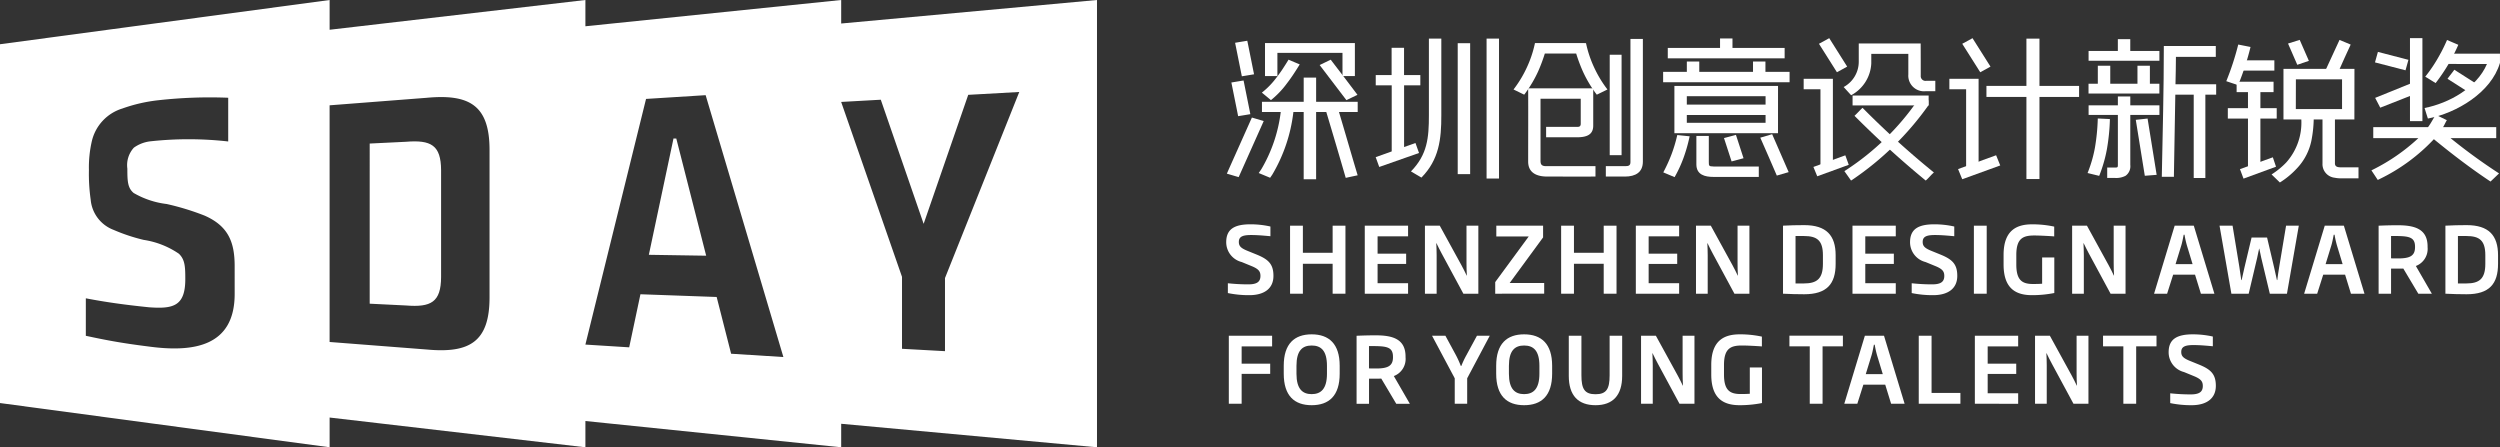 <svg xmlns="http://www.w3.org/2000/svg" viewBox="0 0 210.891 37.731">
    <rect x="0" y="0" width="210.891" height="37.731" fill="#333333" stroke="none"/>
    <g transform="translate(103.443 18.922)">
        <path d="M-337.1,202.552a8.716,8.716,0,0,1-1.807-.177v-.827a16.447,16.447,0,0,0,1.722.093c.7,0,1.027-.193,1.027-.711,0-.37-.147-.579-.718-.818l-.865-.355a1.722,1.722,0,0,1-1.305-1.669c0-1.112.695-1.513,2.054-1.513a7.617,7.617,0,0,1,1.675.186v.818c-.44-.038-1.027-.1-1.629-.1-.673,0-1.035.116-1.035.579,0,.347.163.525.734.757l.78.317c1,.409,1.405.819,1.405,1.791C-335.057,201.966-335.806,202.552-337.1,202.552Z" transform="translate(339.042 -196.575)" fill="#fff" />
    </g>
    <g transform="translate(108.826 19.038)">
        <path d="M-326.168,202.512v-2.525h-2.51v2.525h-1.081v-5.738h1.081v2.286h2.51v-2.286h1.081v5.738Z" transform="translate(329.758 -196.774)" fill="#fff" />
    </g>
    <g transform="translate(115.127 19.038)">
        <path d="M-318.889,202.512v-5.738h3.653v.9h-2.572v1.459h2.409v.865h-2.409v1.63h2.572v.888Z" transform="translate(318.889 -196.774)" fill="#fff" />
    </g>
    <g transform="translate(120.201 19.038)">
        <path d="M-306.893,202.512l-1.838-3.406c-.139-.263-.3-.572-.432-.857h-.016c.016.324.031.679.031,1.027v3.236h-.988v-5.738h1.251l1.83,3.336c.14.263.316.595.441.873h.015c-.023-.34-.031-.741-.031-1.089v-3.12h1v5.738Z" transform="translate(310.137 -196.774)" fill="#fff" />
    </g>
    <g transform="translate(126.131 19.038)">
        <path d="M-299.909,202.512v-.981l2.826-3.846h-2.733v-.911h3.946v.989l-2.819,3.845h2.911v.9Z" transform="translate(299.909 -196.774)" fill="#fff" />
    </g>
    <g transform="translate(131.692 19.038)">
        <path d="M-286.726,202.512v-2.525h-2.51v2.525h-1.081v-5.738h1.081v2.286h2.51v-2.286h1.081v5.738Z" transform="translate(290.317 -196.774)" fill="#fff" />
    </g>
    <g transform="translate(137.993 19.038)">
        <path d="M-279.448,202.512v-5.738h3.653v.9h-2.572v1.459h2.409v.865h-2.409v1.63h2.572v.888Z" transform="translate(279.448 -196.774)" fill="#fff" />
    </g>
    <g transform="translate(143.066 19.038)">
        <path d="M-267.453,202.512l-1.838-3.406c-.139-.263-.3-.572-.432-.857h-.015c.015.324.031.679.031,1.027v3.236h-.988v-5.738h1.251l1.83,3.336c.139.263.316.595.44.873h.016c-.023-.34-.031-.741-.031-1.089v-3.12h1v5.738Z" transform="translate(270.697 -196.774)" fill="#fff" />
    </g>
    <g transform="translate(150.408 18.991)">
        <path d="M-256.242,202.525c-.7,0-1.1-.016-1.791-.046V196.74c.7-.031,1.035-.046,1.791-.046,1.862,0,2.649.865,2.649,2.541v.726C-253.592,201.653-254.334,202.525-256.242,202.525Zm1.576-3.29c0-1.251-.495-1.622-1.6-1.622h-.71v4h.71c1.1,0,1.6-.4,1.6-1.653Z" transform="translate(258.033 -196.694)" fill="#fff" />
    </g>
    <g transform="translate(156.269 19.038)">
        <path d="M-247.923,202.512v-5.738h3.652v.9h-2.572v1.459h2.409v.865h-2.409v1.63h2.572v.888Z" transform="translate(247.923 -196.774)" fill="#fff" />
    </g>
    <g transform="translate(161.127 18.922)">
        <path d="M-237.6,202.552a8.716,8.716,0,0,1-1.807-.177v-.827a16.445,16.445,0,0,0,1.722.093c.7,0,1.027-.193,1.027-.711,0-.37-.147-.579-.718-.818l-.865-.355a1.722,1.722,0,0,1-1.305-1.669c0-1.112.695-1.513,2.054-1.513a7.614,7.614,0,0,1,1.676.186v.818c-.44-.038-1.027-.1-1.629-.1-.673,0-1.035.116-1.035.579,0,.347.162.525.733.757l.78.317c1,.409,1.405.819,1.405,1.791C-235.559,201.966-236.308,202.552-237.6,202.552Z" transform="translate(239.544 -196.575)" fill="#fff" />
    </g>
    <g transform="translate(166.51 19.038)">
        <path d="M-230.259,202.512v-5.738h1.081v5.738Z" transform="translate(230.259 -196.774)" fill="#fff" />
    </g>
    <g transform="translate(169.012 18.922)">
        <path d="M-223.54,202.552c-1.313,0-2.4-.51-2.4-2.587v-.81c0-2.193,1.236-2.579,2.425-2.579a8.727,8.727,0,0,1,1.846.193v.826c-.37-.031-1.266-.077-1.66-.077-.935,0-1.537.209-1.537,1.637v.81c0,1.313.479,1.645,1.406,1.645.286,0,.571-.008.772-.023v-2.216h1.027v3A9.719,9.719,0,0,1-223.54,202.552Z" transform="translate(225.943 -196.575)" fill="#fff" />
    </g>
    <g transform="translate(174.797 19.038)">
        <path d="M-212.723,202.512l-1.838-3.406c-.139-.263-.3-.572-.433-.857h-.015c.015.324.031.679.031,1.027v3.236h-.988v-5.738h1.251l1.83,3.336c.139.263.317.595.441.873h.015c-.023-.34-.031-.741-.031-1.089v-3.12h1v5.738Z" transform="translate(215.966 -196.774)" fill="#fff" />
    </g>
    <g transform="translate(181.706 19.038)">
        <path d="M-200.094,202.512l-.495-1.606h-1.845l-.51,1.606h-1.1l1.737-5.738h1.614l1.738,5.738Zm-1.182-4.077a8.194,8.194,0,0,1-.2-.9h-.07c-.061.309-.115.617-.2.9l-.486,1.583h1.436Z" transform="translate(204.048 -196.774)" fill="#fff" />
    </g>
    <g transform="translate(187.235 19.038)">
        <path d="M-188.827,202.512h-1.445l-.726-3.036c-.061-.255-.1-.525-.162-.764h-.015c-.062.239-.1.51-.162.764l-.718,3.036h-1.459l-1-5.738h1.1l.572,3.476c.061.37.108.764.162,1.112h.031c.085-.355.154-.718.239-1.066l.6-2.525h1.306l.6,2.549c.077.34.162.695.231,1.042h.031c.046-.363.093-.718.162-1.112l.579-3.476h1.074Z" transform="translate(194.511 -196.774)" fill="#fff" />
    </g>
    <g transform="translate(194.363 19.038)">
        <path d="M-178.262,202.512l-.494-1.606H-180.6l-.51,1.606h-1.1l1.738-5.738h1.614l1.738,5.738Zm-1.182-4.077a8.194,8.194,0,0,1-.2-.9h-.07c-.061.309-.115.617-.2.9l-.486,1.583h1.436Z" transform="translate(182.216 -196.774)" fill="#fff" />
    </g>
    <g transform="translate(200.649 19)">
        <path d="M-168.022,202.485l-1.267-2.124c-.154.008-.324.008-.5.008h-.533v2.116h-1.05v-5.738c.509-.023,1.027-.038,1.606-.038,1.383,0,2.525.278,2.525,1.791v.055a1.542,1.542,0,0,1-.989,1.591l1.351,2.34Zm-.278-3.97c0-.888-.618-.9-2.023-.9V199.5c.2.008.394.008.594.008.989,0,1.429-.208,1.429-.95Z" transform="translate(171.374 -196.708)" fill="#fff" />
    </g>
    <g transform="translate(206.286 18.991)">
        <path d="M-159.859,202.525c-.7,0-1.1-.016-1.791-.046V196.74c.695-.031,1.034-.046,1.791-.046,1.862,0,2.649.865,2.649,2.541v.726C-157.21,201.653-157.951,202.525-159.859,202.525Zm1.576-3.29c0-1.251-.495-1.622-1.6-1.622h-.711v4h.711c1.1,0,1.6-.4,1.6-1.653Z" transform="translate(161.65 -196.694)" fill="#fff" />
    </g>
    <g transform="translate(103.659 28.32)">
        <path d="M-337.588,213.689v1.452h2.409v.865h-2.409v2.518h-1.081v-5.738h3.652v.9Z" transform="translate(338.669 -212.785)" fill="#fff" />
    </g>
    <g transform="translate(108.292 28.204)">
        <path d="M-328.322,218.562c-1.459,0-2.356-.795-2.356-2.656v-.673c0-1.853.9-2.649,2.356-2.649s2.363.8,2.363,2.649v.673C-325.959,217.767-326.863,218.562-328.322,218.562Zm1.29-3.32c0-1.282-.5-1.715-1.29-1.715s-1.282.433-1.282,1.715v.664c0,1.289.51,1.722,1.282,1.722s1.29-.432,1.29-1.722Z" transform="translate(330.678 -212.585)" fill="#fff" />
    </g>
    <g transform="translate(114.432 28.282)">
        <path d="M-316.735,218.5-318,216.372c-.154.008-.324.008-.5.008h-.533V218.5h-1.05v-5.738c.51-.023,1.027-.038,1.606-.038,1.383,0,2.525.278,2.525,1.791v.054a1.542,1.542,0,0,1-.988,1.591l1.351,2.34Zm-.278-3.97c0-.888-.618-.9-2.023-.9v1.884c.2.008.394.008.595.008.989,0,1.429-.209,1.429-.95Z" transform="translate(320.087 -212.719)" fill="#fff" />
    </g>
    <g transform="translate(120.801 28.204)">
        <path d="M-306.137,216.377v2.147h-1.05v-2.147l-1.915-3.592h1.127l.9,1.66a8.313,8.313,0,0,1,.4.888h.046a7.216,7.216,0,0,1,.417-.888l.9-1.66h1.081Z" transform="translate(309.102 -212.669)" fill="#fff" />
        <path d="M-297.411,218.562c-1.459,0-2.356-.795-2.356-2.656v-.673c0-1.853.9-2.649,2.356-2.649s2.364.8,2.364,2.649v.673C-295.048,217.767-295.952,218.562-297.411,218.562Zm1.29-3.32c0-1.282-.5-1.715-1.29-1.715s-1.282.433-1.282,1.715v.664c0,1.289.51,1.722,1.282,1.722s1.29-.432,1.29-1.722Z" transform="translate(305.179 -212.585)" fill="#fff" />
    </g>
    <g transform="translate(132.337 28.32)">
        <path d="M-286.948,218.646c-1.46,0-2.255-.818-2.255-2.471v-3.39h1.066v3.336c0,1.158.27,1.6,1.189,1.6s1.19-.44,1.19-1.6v-3.336h1.058v3.39C-284.7,217.828-285.5,218.646-286.948,218.646Z" transform="translate(289.203 -212.785)" fill="#fff" />
    </g>
    <g transform="translate(138.431 28.32)">
        <path d="M-275.448,218.523l-1.838-3.406c-.139-.263-.3-.572-.432-.857h-.015c.015.324.031.679.031,1.027v3.236h-.988v-5.738h1.25l1.831,3.336c.139.263.317.594.44.873h.016c-.023-.34-.031-.741-.031-1.089v-3.12h1v5.738Z" transform="translate(278.692 -212.785)" fill="#fff" />
    </g>
    <g transform="translate(144.353 28.204)">
        <path d="M-266.074,218.562c-1.313,0-2.4-.509-2.4-2.587v-.811c0-2.193,1.236-2.58,2.425-2.58a8.728,8.728,0,0,1,1.846.193v.827c-.37-.031-1.266-.078-1.66-.078-.935,0-1.537.209-1.537,1.638v.811c0,1.313.479,1.645,1.405,1.645.286,0,.572-.008.772-.023v-2.216h1.027v3A9.727,9.727,0,0,1-266.074,218.562Z" transform="translate(268.477 -212.585)" fill="#fff" />
    </g>
    <g transform="translate(150.954 28.32)">
        <path d="M-254.3,213.681v4.842h-1.081v-4.842h-1.714v-.9h4.51v.9Z" transform="translate(257.091 -212.785)" fill="#fff" />
    </g>
    <g transform="translate(155.573 28.32)">
        <path d="M-245.17,218.523l-.495-1.607h-1.845l-.51,1.607h-1.1l1.737-5.738h1.614l1.738,5.738Zm-1.182-4.078a8.188,8.188,0,0,1-.2-.9h-.07c-.061.308-.115.617-.2.9l-.487,1.583h1.437Z" transform="translate(249.124 -212.785)" fill="#fff" />
    </g>
    <g transform="translate(161.859 28.32)">
        <path d="M-238.282,218.523v-5.738h1.081v4.827h2.433v.911Z" transform="translate(238.282 -212.785)" fill="#fff" />
    </g>
    <g transform="translate(166.592 28.32)">
        <path d="M-230.117,218.523v-5.738h3.653v.9h-2.572v1.459h2.409v.865h-2.409v1.63h2.572v.888Z" transform="translate(230.117 -212.785)" fill="#fff" />
    </g>
    <g transform="translate(171.666 28.32)">
        <path d="M-218.121,218.523l-1.838-3.406c-.139-.263-.3-.572-.432-.857h-.015c.015.324.031.679.031,1.027v3.236h-.988v-5.738h1.251l1.83,3.336c.139.263.317.594.441.873h.015c-.023-.34-.031-.741-.031-1.089v-3.12h1v5.738Z" transform="translate(221.365 -212.785)" fill="#fff" />
    </g>
    <g transform="translate(177.404 28.32)">
        <path d="M-208.672,213.681v4.842h-1.081v-4.842h-1.714v-.9h4.51v.9Z" transform="translate(211.468 -212.785)" fill="#fff" />
    </g>
    <g transform="translate(182.933 28.204)">
        <path  d="M-199.985,218.562a8.678,8.678,0,0,1-1.807-.177v-.826a16.473,16.473,0,0,0,1.722.093c.7,0,1.027-.193,1.027-.711,0-.37-.147-.579-.718-.819l-.865-.355a1.722,1.722,0,0,1-1.3-1.668c0-1.112.695-1.514,2.054-1.514a7.647,7.647,0,0,1,1.675.186v.819c-.439-.038-1.027-.1-1.629-.1-.672,0-1.035.116-1.035.579,0,.347.162.525.733.757l.78.317c1,.409,1.405.819,1.405,1.791C-197.946,217.976-198.7,218.562-199.985,218.562Z" transform="translate(201.931 -212.585)" fill="#fff" />
    </g>
    <path d="M-446.509,165.919v-1.983l-21.577,2.216v-2.216l-21.577,2.51v-2.51l-27.807,3.732v30.267l27.807,3.732v-2.51l21.577,2.51v-2.216l21.577,2.216v-1.983l21.578,1.983V163.936Zm-51.164,22.813c0,4.467-3.52,4.937-7.236,4.437-2.452-.307-3.687-.559-5.32-.906V189.1c1.647.318,3.253.545,5.335.758,2.048.15,3.056-.1,3.056-2.38,0-1.053-.028-1.646-.543-2.14a7.147,7.147,0,0,0-2.968-1.166,15.264,15.264,0,0,1-2.548-.849,3,3,0,0,1-1.921-2.533,15.493,15.493,0,0,1-.15-2.517,9.857,9.857,0,0,1,.243-2.416,3.777,3.777,0,0,1,2.574-2.766,13.322,13.322,0,0,1,3.043-.7,39.241,39.241,0,0,1,5.89-.209v3.688a29.755,29.755,0,0,0-6.622-.006,2.977,2.977,0,0,0-1.335.528,2.185,2.185,0,0,0-.551,1.769c0,1.075.027,1.624.53,2.053a7.251,7.251,0,0,0,2.791.932,21.748,21.748,0,0,1,3.2.98c1.987.878,2.531,2.222,2.531,4.256Zm21.5.258c.013,3.834-1.743,4.759-5.309,4.428l-8.183-.634V172.82l8.183-.634c3.566-.331,5.322.594,5.309,4.428Zm20.379,4.786-1.22-4.788-6.43-.23-.949,4.477-3.695-.232,5.117-20.723,5.027-.316,6.558,22.09Zm18.041-6.384v6.167l-3.626-.2V187.29l-5.133-14.755,3.343-.187,3.615,10.47,3.761-10.882,4.305-.241Z" transform="translate(517.469 -163.936)" fill="#fff" />
    <path d="M-420.98,184.087l-2.08,9.811,4.836.076-2.521-9.886Z" transform="translate(477.794 -172.404)" fill="#fff" />
    <path d="M-460.624,184.542l-3.052.149V198.2l3.052.15c2.125.172,2.962-.279,2.971-2.4v-9.008C-457.662,184.821-458.5,184.37-460.624,184.542Z" transform="translate(494.862 -172.582)" fill="#fff" />
    <path d="M-205.707,181.189l.766,4.747c-.35.026-.648.052-1,.078l-.761-4.719c.348-.036.645-.071.993-.107" transform="translate(386.869 -171.187)" fill="#fff" fill-rule="evenodd" />
    <path d="M-213.571,171.456v-.826h2.469v-.995h1.048v.995h2.458v.826h-5.974" transform="translate(389.756 -166.331)" fill="#fff" fill-rule="evenodd" />
    <path d="M-211.1,178.716v-.748h1.048v.748h2.458v.814h-2.458v4.215a.98.98,0,0,1-.4.917,1.72,1.72,0,0,1-.915.181H-212v-.878h.628c.212,0,.272.01.272-.2V179.53h-2.469v-.814Z" transform="translate(389.756 -169.833)" fill="#fff" fill-rule="evenodd" />
    <path d="M-209.448,175.018V173.5h1.048v1.519h.8v.827h-5.976v-.827h.784V173.5h1.049v1.519Z" transform="translate(389.757 -167.955)" fill="#fff" fill-rule="evenodd" />
    <path d="M-201.778,174.734l-.118,6.773,0,.152h-1.022c.073-3.73.171-7.3.171-11.033h4.384v.918h-3.363c0,.77-.023,1.54-.038,2.31h3.432v.879h-.911v7.028h-.982v-7.028Z" transform="translate(385.28 -166.747)" fill="#fff" fill-rule="evenodd" />
    <path d="M-211.836,181.227a17.251,17.251,0,0,1-.256,2.555,11.728,11.728,0,0,1-.532,1.935c-.06.161-.051.142-.117.3l-.98-.239c.06-.144.048-.113.1-.258a10.642,10.642,0,0,0,.524-1.895,17.158,17.158,0,0,0,.238-2.448c.348.017.671.031,1.02.049" transform="translate(389.82 -171.182)" fill="#fff" fill-rule="evenodd" />
    <path d="M-225.06,173.545v-3.988h1.1v3.988h3.342v.931h-3.342V181.4h-1.1v-6.925h-3.373v-.931h3.373" transform="translate(396.002 -166.298)" fill="#fff" fill-rule="evenodd" />
    <path d="M-304.739,181.359h-1.049V169.552h1.049v11.807m-2.434-.376h-1.049V169.938h1.049Zm-4.111.293q-.44-.26-.882-.519c1.388-1.426,1.513-2.83,1.513-4.745v-6.46h1.048v6.46C-309.6,178.047-309.8,179.771-311.284,181.276Z" transform="translate(431.19 -166.296)" fill="#fff" fill-rule="evenodd" />
    <path d="M-314.908,173.19h1.37v.866h-1.37v5.206l.96-.341.3.842-3.356,1.18-.3-.828,1.352-.484v-5.575H-317.3v-.866h1.339v-2.3h1.049v2.3Z" transform="translate(433.352 -166.858)" fill="#fff" fill-rule="evenodd" />
    <path d="M-337.778,178.4l-.465-2.312-.023-.114-.032-.157.159-.026.126-.021.473-.079h0l.125-.02.146-.023.03.145.023.114h0l.465,2.312h0l.022.114.03.156-.157.026-.125.021h0l-.474.077h0l-.126.02-.147.024-.029-.146Z" transform="translate(442.172 -168.858)" fill="#fff" fill-rule="evenodd" />
    <path d="M-331.824,174.722a7.5,7.5,0,0,1-1.272,1.31c-.254-.213-.51-.423-.765-.634a6.618,6.618,0,0,0,1.191-1.215c.168-.213.328-.435.482-.659.2-.3.391-.6.577-.906.314.136.63.268.944.4-.209.333-.416.667-.639.992-.167.244-.34.482-.517.707" transform="translate(440.308 -167.585)" fill="#fff" fill-rule="evenodd" />
    <path d="M-322.264,175.584q-.466.226-.933.45c-.8-1.051-1.451-1.917-2.258-2.963q.468-.224.934-.45c.81,1.042,1.458,1.913,2.257,2.963" transform="translate(436.775 -167.586)" fill="#fff" fill-rule="evenodd" />
    <path d="M-338.835,185.493l1.89-4.23.045-.1.055-.124.131.038.114.034.451.133.131.038.17.05-.071.161-.051.115h0l-1.891,4.232-.045.1-.056.124-.13-.038-.113-.033-.452-.134-.13-.038-.171-.05.073-.162Z" transform="translate(442.45 -171.123)" fill="#fff" fill-rule="evenodd" />
    <path d="M-332.362,171.03c0,.617,0,1.338,0,1.955h-1.046c.006-.926,0-1.854,0-2.781h7.582c0,.926,0,1.855,0,2.781h-1.046c0-.616,0-1.337,0-1.955Z" transform="translate(440.119 -166.57)" fill="#fff" fill-rule="evenodd" />
    <path d="M-329.479,178.132v5.673h-1.049v-5.673h-.868a13.392,13.392,0,0,1-1.778,5.277c-.06.089-.123.18-.185.269l-.962-.4c.073-.107.147-.212.219-.319a12.451,12.451,0,0,0,1.638-4.827h-1.584v-.861h3.521V175.23h1.049v2.041h3.506v.861h-1.578c.525,1.757,1.048,3.583,1.575,5.338-.336.071-.671.142-1.006.216-.529-1.831-1.092-3.727-1.639-5.554Z" transform="translate(440.502 -168.682)" fill="#fff" fill-rule="evenodd" />
    <path d="M-337.239,172.606l-.462-2.3-.023-.113-.032-.156.158-.027.126-.022h0l.473-.077.125-.021.146-.024.031.145.024.114h0l.462,2.3.023.113.032.157-.158.026-.126.021h0l-.473.078h0l-.126.02-.148.024-.029-.146-.023-.114Z" transform="translate(441.944 -166.428)" fill="#fff" fill-rule="evenodd" />
    <path d="M-231.953,169.963c.3-.15.57-.319.866-.473.508.8,1.017,1.6,1.517,2.4-.293.152-.572.323-.864.475-.5-.8-1.01-1.6-1.518-2.4" transform="translate(397.481 -166.27)" fill="#fff" fill-rule="evenodd" />
    <path d="M-232.416,176.285h-1.412c-.006,0,0-.8,0-.878h2.465s0,7,0,7.637v.278h-1.052v-7.036Z" transform="translate(398.27 -168.757)" fill="#fff" fill-rule="evenodd" />
    <path d="M-283.247,171.9h1v8.472h-1V171.9" transform="translate(419.037 -167.282)" fill="#fff" fill-rule="evenodd" />
    <path d="M-293.522,184.229c-.826,0-1.593-.285-1.593-1.264,0-2.059.013-4.122,0-6.179h5.489v3.146c0,.612-.343.871-.9.954a3.194,3.194,0,0,1-.478.03H-293.6v-.879h2.674c.188,0,.246-.112.246-.26v-2.113h-3.392c0,1.678,0,3.493,0,5.175,0,.268.006.513.461.513h4.175v.876c-1.361.014-2.728,0-4.092,0" transform="translate(424.025 -169.336)" fill="#fff" fill-rule="evenodd" />
    <path d="M-282.207,181.207h-1.607v-.878h1.607c.253,0,.47-.013.47-.334v-10.4h1.048v10.349c0,.9-.612,1.264-1.518,1.264" transform="translate(419.276 -166.313)" fill="#fff" fill-rule="evenodd" />
    <path d="M-291.249,170.21h.124l.027.123a9.483,9.483,0,0,0,.646,1.9,9.626,9.626,0,0,0,1.025,1.739l.112.15-.168.082-.615.3-.116.056-.076-.1a10.36,10.36,0,0,1-1.1-1.864,13.484,13.484,0,0,1-.563-1.507h-.56c-.692,0-1.364,0-2.085,0a13.655,13.655,0,0,1-.564,1.506,10.352,10.352,0,0,1-1.1,1.864l-.077.1-.115-.056-.616-.3-.168-.082.112-.15a9.624,9.624,0,0,0,1.026-1.74,9.4,9.4,0,0,0,.643-1.9l.027-.123h4.175" transform="translate(424.914 -166.573)" fill="#fff" fill-rule="evenodd" />
    <path d="M-273.229,183.688l-.037.17a13.031,13.031,0,0,1-.489,1.677,10.44,10.44,0,0,1-.675,1.478l-.068.121-.953-.4.077-.15a13.155,13.155,0,0,0,.626-1.4,12.105,12.105,0,0,0,.444-1.467l.031-.133,1.045.106" transform="translate(415.761 -172.192)" fill="#fff" fill-rule="evenodd" />
    <path d="M-261.338,183.755l1-.293c.474,1.1.914,2.1,1.394,3.2-.332.1-.663.2-1,.292-.47-1.1-.912-2.1-1.395-3.2" transform="translate(409.83 -172.142)" fill="#fff" fill-rule="evenodd" />
    <path d="M-269.2,186.293h3.822v.878H-269.2c-.73,0-1.443-.181-1.443-1.059v-2.4h1.049v2.2c0,.319.008.377.394.377" transform="translate(413.743 -172.247)" fill="#fff" fill-rule="evenodd" />
    <path d="M-270.391,170.331v-.8h1.049v.8h4.4v.878H-274.8v-.878h4.41" transform="translate(415.488 -166.286)" fill="#fff" fill-rule="evenodd" />
    <path d="M-267.893,173.76v-.871h1.048v.871h2.036v.877h-10.666v-.877h2v-.871h1.049v.871Z" transform="translate(415.771 -167.699)" fill="#fff" fill-rule="evenodd" />
    <path d="M-272.794,179.547h6.645c0-.219,0-.438,0-.657h-6.644v.657m0-2.244v.709h6.644c0-.219,0-.49,0-.709Zm7.69,3.122h-8.737c0-1.362.006-2.625,0-3.988h8.742C-265.1,177.8-265.1,179.062-265.1,180.425Z" transform="translate(415.086 -169.19)" fill="#fff" fill-rule="evenodd" />
    <path d="M-266.063,185.546c-.186-.573-.37-1.146-.559-1.718q.505-.132,1.009-.268.276.852.554,1.705l.087.266q-.505.133-1.008.27Z" transform="translate(412.051 -172.183)" fill="#fff" fill-rule="evenodd" />
    <path d="M-252.8,169.963c.307-.157.56-.315.866-.474.5.8,1.016,1.6,1.513,2.4-.3.159-.558.317-.864.475-.5-.8-1.013-1.6-1.515-2.4" transform="translate(406.242 -166.27)" fill="#fff" fill-rule="evenodd" />
    <path d="M-253.612,176.285h-1.415v-.878h2.465q0,3.851,0,7.707h-1.049v-6.828Z" transform="translate(407.178 -168.757)" fill="#fff" fill-rule="evenodd" />
    <path d="M-242.246,173.41h.77v.877h-.813a1.321,1.321,0,0,1-1.463-1.415c0-.68,0-1.057,0-1.735l-3.125,0v.8a3.217,3.217,0,0,1-1.7,2.691l-.631-.693a2.429,2.429,0,0,0,1.274-2.172v-1.5h5.223c.006.99.006,1.729.006,2.718a.4.4,0,0,0,.459.431" transform="translate(404.732 -166.594)" fill="#fff" fill-rule="evenodd" />
    <path d="M-247.911,178.671v-.834h6.417v.834Z" transform="translate(404.187 -169.778)" fill="#fff" fill-rule="evenodd" />
    <path d="M-248.971,184.42a21.787,21.787,0,0,0,6.049-5.885h.9v.426a25.1,25.1,0,0,1-6.4,6.264l-.124.077q-.28-.4-.562-.795Z" transform="translate(404.693 -170.071)" fill="#fff" fill-rule="evenodd" />
    <path d="M-247.63,180.3c.236-.217.442-.456.678-.674a73.978,73.978,0,0,0,6.02,5.455c-.253.213-.437.468-.69.681a81.144,81.144,0,0,1-6.009-5.462" transform="translate(404.069 -170.531)" fill="#fff" fill-rule="evenodd" />
    <path d="M-250.918,186.535l.289.8-2.658.969-.324-.788Z" transform="translate(406.583 -173.433)" fill="#fff" fill-rule="evenodd" />
    <path d="M-229.351,186.525l.348.861-3.206,1.163-.352-.857Z" transform="translate(397.736 -173.429)" fill="#fff" fill-rule="evenodd" />
    <path d="M-191.487,172.715h2.707v.866h-2.779l-.016.051-.3-.092h0l.008-.024.228-.691.034-.11Z" transform="translate(380.637 -167.625)" fill="#fff" fill-rule="evenodd" />
    <path d="M-191.488,170.624a22.549,22.549,0,0,1-1.045,3.214c-.337-.1-.663-.217-1-.328a22.975,22.975,0,0,0,1.009-3.092c.345.068.69.136,1.034.205" transform="translate(381.334 -166.661)" fill="#fff" fill-rule="evenodd" />
    <path d="M-190.564,178.936v4.427h-1.048v-4.427h-1.7v-.878h1.7v-1.352h-.958v-.878h3.116v.878h-1.11v1.352h1.376v.878h-1.376" transform="translate(381.243 -168.934)" fill="#fff" fill-rule="evenodd" />
    <path d="M-184.549,170.047l.985-.309.773,1.768c-.326.111-.652.223-.977.335Z" transform="translate(377.559 -166.374)" fill="#fff" fill-rule="evenodd" />
    <path d="M-184.9,177.351H-181v-2.512h-3.894Zm4.94.878H-181.6v3.7c0,.326.3.335.544.335h1.444v.93h-1.444a2.852,2.852,0,0,1-.585-.055,1.151,1.151,0,0,1-1.008-1.21v-3.7h-.742a10.1,10.1,0,0,1-.154,1.558,4.8,4.8,0,0,1-1.3,2.605,6.961,6.961,0,0,1-1.4,1.151c-.232-.228-.468-.453-.7-.679a6.66,6.66,0,0,0,1.234-1.006,5.045,5.045,0,0,0,1.275-3.629h-1.506c0-1.561,0-2.707,0-4.268h5.988Z" transform="translate(378.567 -168.149)" fill="#fff" fill-rule="evenodd" />
    <path d="M-177.934,169.743l.942.394c-.351.768-.67,1.444-1.006,2.219h-1.142Z" transform="translate(375.287 -166.376)" fill="#fff" fill-rule="evenodd" />
    <path d="M-188.771,186.825l.269.793-2.742,1.005-.3-.8Z" transform="translate(380.499 -173.555)" fill="#fff" fill-rule="evenodd" />
    <path d="M-168.935,171.864v-2.375h1.049v7h-1.049v-2.122l-2.507.987-.431-.827c1.012-.41,1.924-.786,2.938-1.191v-1.47Z" transform="translate(372.232 -166.27)" fill="#fff" fill-rule="evenodd" />
    <path d="M-171.9,172.373q.124-.442.246-.885l2.576.669-.246.884Z" transform="translate(372.245 -167.11)" fill="#fff" fill-rule="evenodd" />
    <path d="M-159.42,172.616q-2.15,0-4.3-.007l.1-.22.28-.555.041-.09h.1l4.879,0v.772l-.007.022c-.737,2.487-3.661,4.219-6.074,4.678-.111-.295-.177-.59-.279-.889,2.06-.41,4.4-1.7,5.258-3.707" transform="translate(369.209 -167.216)" fill="#fff" fill-rule="evenodd" />
    <path d="M-168.461,182.607h-3.8v-.929h4.619c.234-.3.442-.724.651-1.042l.939.456c-.107.161-.214.425-.321.586h4.485v.929h-3.854a47.761,47.761,0,0,0,4.092,2.975q-.359.343-.719.687c-1.7-1.131-3.263-2.33-4.779-3.573a15.548,15.548,0,0,1-4.609,3.376l-.123.063q-.267-.406-.537-.81l.159-.079a16.145,16.145,0,0,0,3.8-2.638" transform="translate(372.461 -170.954)" fill="#fff" fill-rule="evenodd" />
    <path d="M-164.48,172.71a12.028,12.028,0,0,0,.9-1.326,13.634,13.634,0,0,0,.769-1.492l.06-.14.952.408a15.015,15.015,0,0,1-1.914,3.227l-.721-.446-.155-.09Z" transform="translate(369.173 -166.38)" fill="#fff" fill-rule="evenodd" />
    <path d="M-159.143,176.257l-1.964-1.251-.1-.066-.143-.091.1-.134.073-.1h0l.246-.315.073-.1.087-.114.121.077.1.067,1.963,1.251.1.065.174.111-.154.137-.5.44-.088.078Z" transform="translate(367.812 -168.205)" fill="#fff" fill-rule="evenodd" />
</svg>